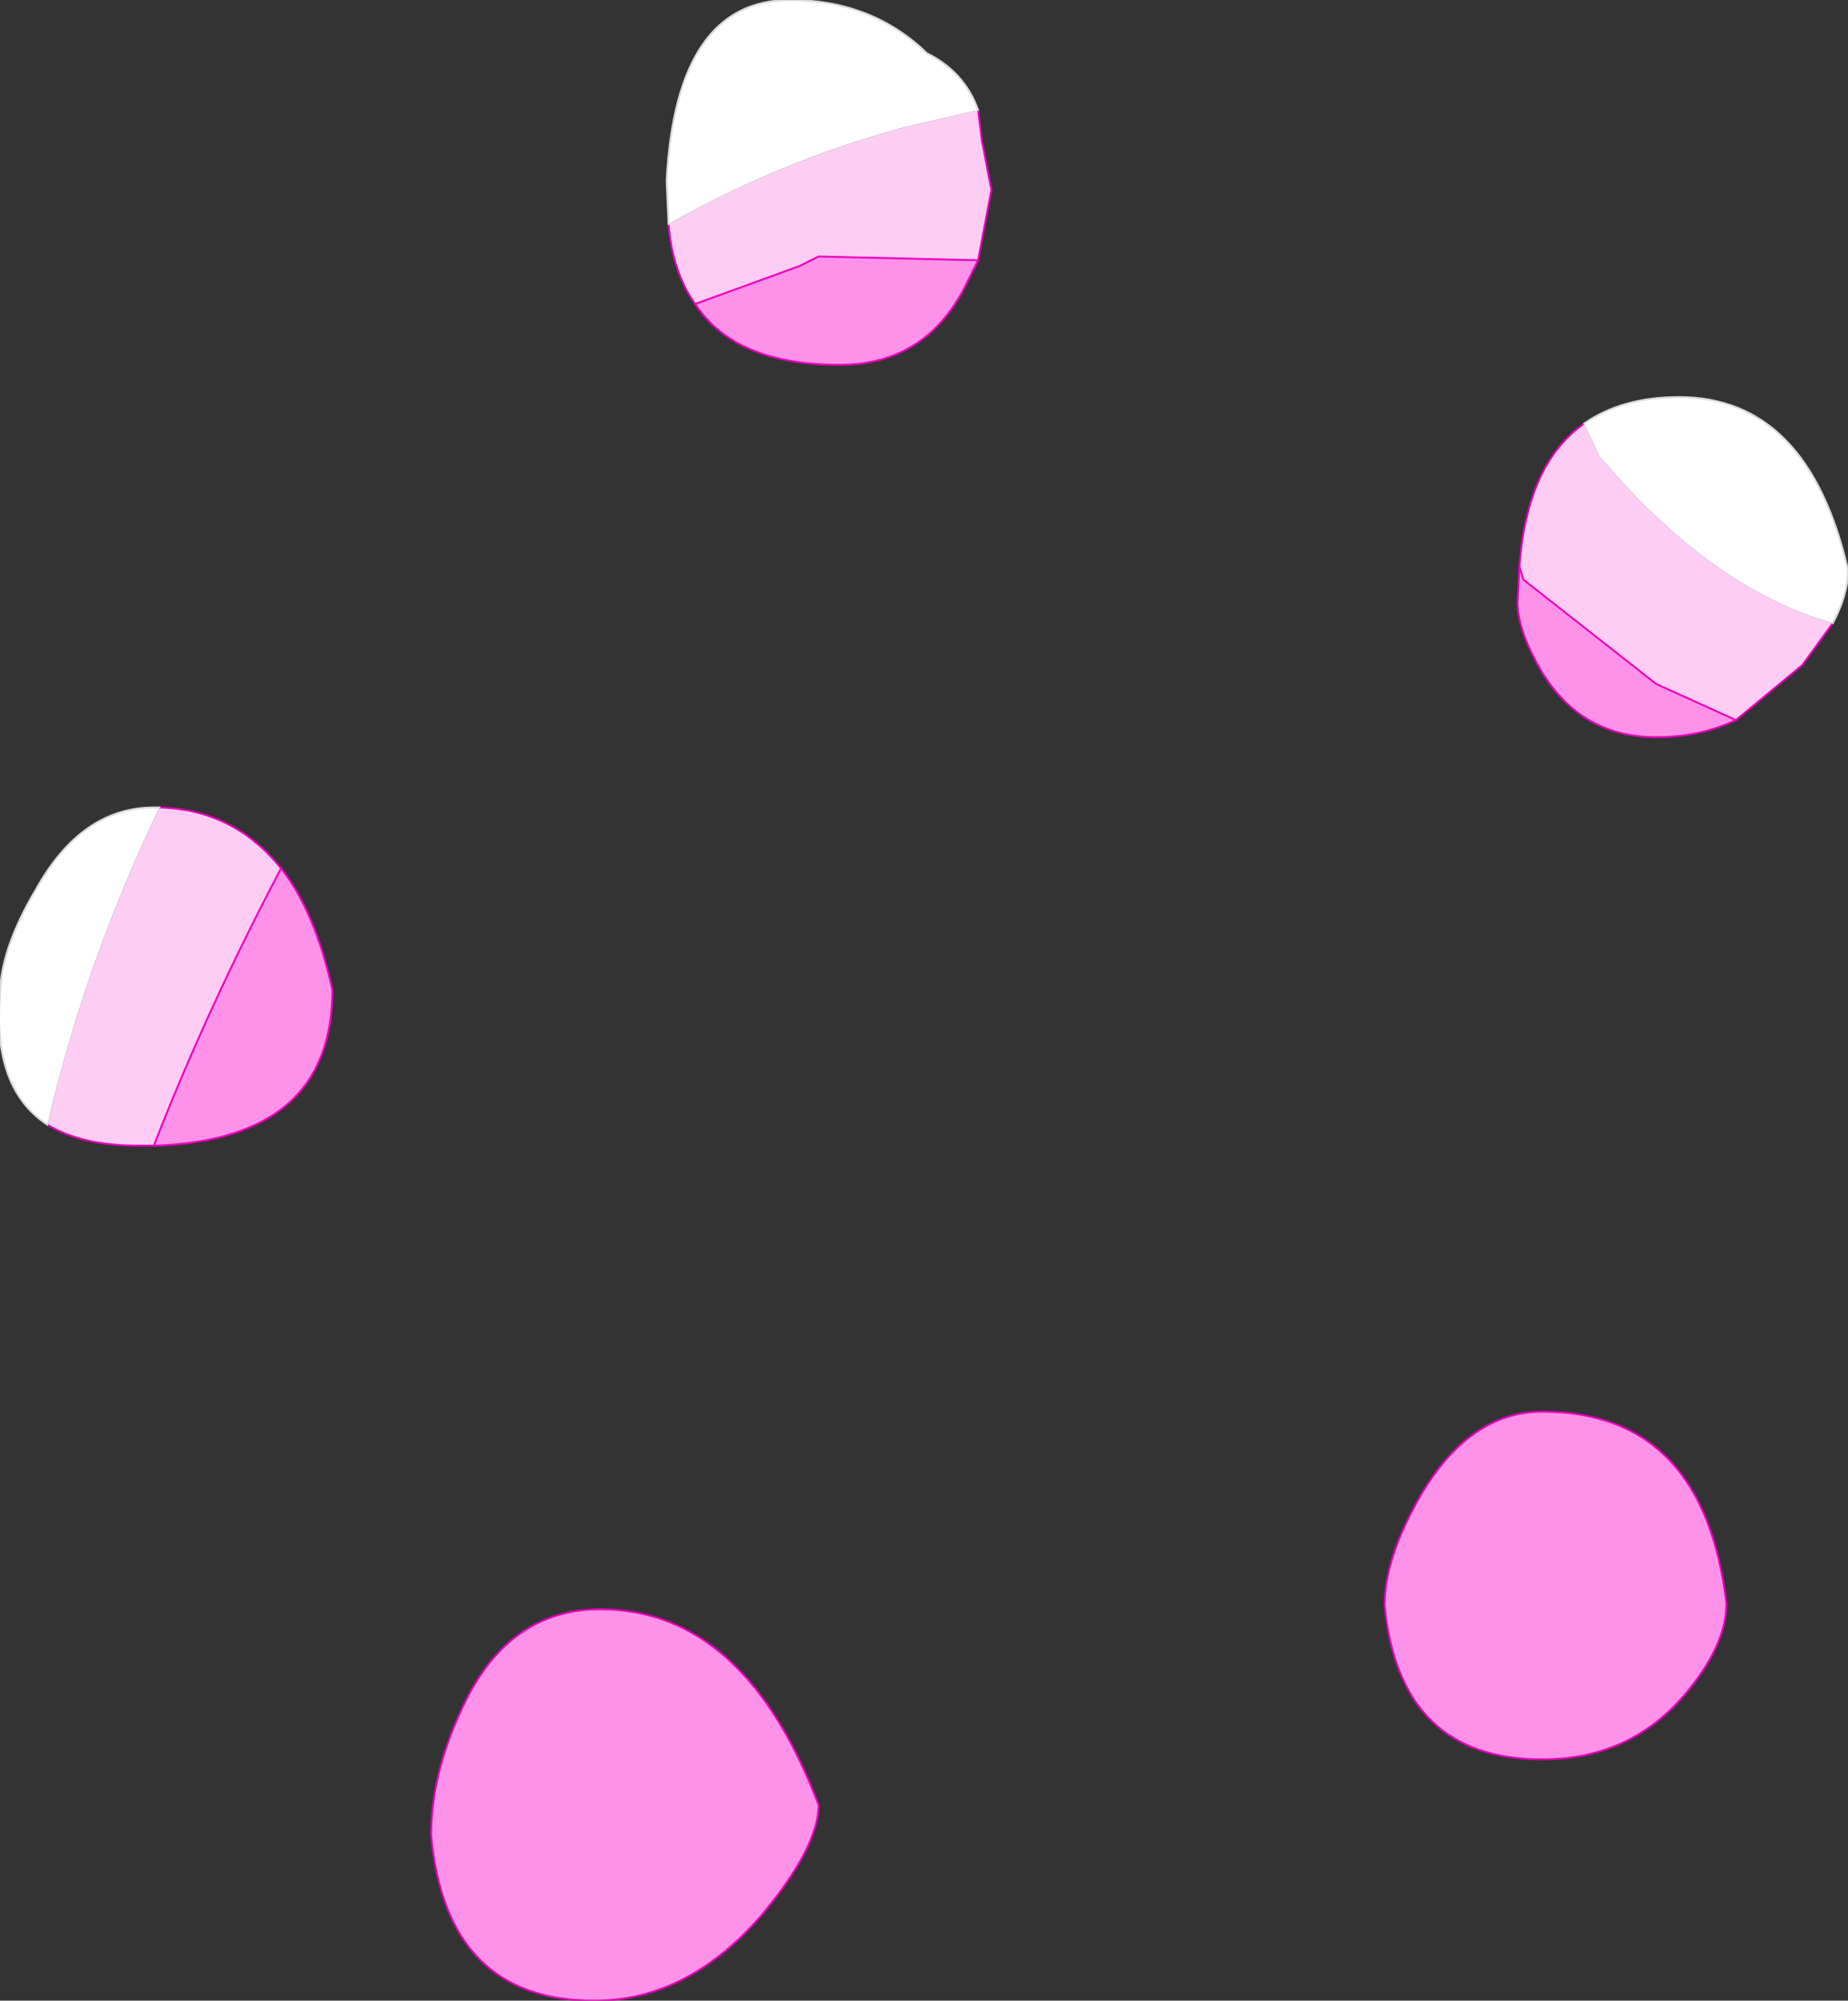 <?xml version="1.0" encoding="UTF-8" standalone="no"?>
<svg xmlns:xlink="http://www.w3.org/1999/xlink" height="52.65px" width="48.65px" xmlns="http://www.w3.org/2000/svg">
  <rect width="100%" height="100%" fill="#333333" stroke="none"/>
  <g transform="matrix(1.0, 0.0, 0.0, 1.0, 24.35, 27.75)">
    <path d="M1.4 -20.9 L1.05 -20.2 Q0.0 -18.15 -2.25 -18.15 -5.0 -18.15 -6.05 -19.75 L-3.3 -20.75 -2.8 -21.0 1.4 -20.9 M15.65 -12.85 L15.75 -12.5 19.25 -9.75 21.35 -8.8 Q20.4 -8.35 19.25 -8.35 17.3 -8.35 16.25 -10.05 15.6 -11.15 15.6 -11.9 L15.65 -12.85 M-16.95 -4.9 Q-16.05 -3.75 -15.6 -1.7 -15.6 2.25 -20.3 2.4 -18.9 -1.2 -16.95 -4.9 M-8.55 14.6 Q-4.75 14.6 -2.8 19.75 -2.8 20.85 -4.3 22.65 -6.25 24.9 -8.7 24.9 -12.6 24.9 -13.0 20.55 -13.0 19.0 -12.25 17.35 -11.05 14.6 -8.55 14.6 M21.1 14.45 Q21.1 15.55 20.0 16.85 18.55 18.55 16.25 18.55 12.5 18.55 12.1 14.5 12.1 13.25 13.05 11.6 14.35 9.4 16.25 9.4 20.5 9.4 21.1 14.45" fill="#fe92e9" fill-rule="evenodd" stroke="none"/>
    <path d="M1.4 -24.85 L1.5 -24.05 1.75 -22.75 1.4 -20.9 -2.8 -21.0 -3.3 -20.75 -6.05 -19.75 Q-6.65 -20.6 -6.75 -21.85 -3.85 -23.5 -0.55 -24.4 L1.4 -24.85 M17.35 -16.6 L17.75 -15.75 Q20.7 -12.25 23.9 -11.35 L23.1 -10.25 21.35 -8.8 19.25 -9.75 15.75 -12.5 15.65 -12.85 Q15.85 -15.55 17.35 -16.6 M-20.15 -6.5 Q-18.2 -6.45 -16.95 -4.9 -18.9 -1.2 -20.3 2.4 L-20.7 2.4 Q-22.2 2.4 -23.1 1.85 -22.1 -2.45 -20.15 -6.5" fill="#fecdf4" fill-rule="evenodd" stroke="none"/>
    <path d="M-6.75 -21.85 L-6.8 -23.0 Q-6.55 -27.75 -3.55 -27.75 -1.4 -27.75 0.05 -26.35 1.05 -25.85 1.4 -24.85 L-0.55 -24.4 Q-3.85 -23.5 -6.75 -21.85 M23.9 -11.35 Q20.7 -12.25 17.75 -15.75 L17.35 -16.6 Q18.35 -17.3 19.85 -17.3 23.25 -17.3 24.3 -12.75 24.3 -12.1 23.9 -11.35 M-23.1 1.85 Q-24.55 0.9 -24.35 -1.55 -24.35 -2.75 -23.4 -4.35 -22.2 -6.5 -20.3 -6.5 L-20.15 -6.5 Q-22.1 -2.45 -23.1 1.85" fill="#ffffff" fill-rule="evenodd" stroke="none"/>
    <path d="M-8.55 14.6 Q-4.75 14.6 -2.8 19.75 -2.8 20.85 -4.3 22.65 -6.25 24.9 -8.7 24.9 -12.6 24.9 -13.0 20.55 -13.0 19.0 -12.25 17.35 -11.05 14.6 -8.55 14.6" fill="none" stroke="#e302b7" stroke-linecap="round" stroke-linejoin="round" stroke-width="0.05"/>
    <path d="M1.4 -24.85 L1.5 -24.05 1.75 -22.75 1.4 -20.9 M-6.05 -19.75 Q-6.65 -20.6 -6.75 -21.85 M17.35 -16.6 Q15.85 -15.55 15.65 -12.85 L15.6 -11.9 Q15.6 -11.15 16.25 -10.05 17.3 -8.35 19.25 -8.35 20.4 -8.35 21.35 -8.8 L23.1 -10.25 23.9 -11.35 M-20.15 -6.5 Q-18.2 -6.45 -16.95 -4.9 M-20.3 2.4 L-20.7 2.4 Q-22.2 2.4 -23.1 1.85 M21.1 14.45 Q21.1 15.55 20.0 16.85 18.55 18.55 16.25 18.55 12.5 18.55 12.1 14.5 12.1 13.25 13.05 11.6 14.35 9.4 16.25 9.4 20.5 9.4 21.1 14.45" fill="none" stroke="#e302b7" stroke-linecap="round" stroke-linejoin="round" stroke-width="0.05"/>
    <path d="M-6.75 -21.85 L-6.8 -23.0 Q-6.55 -27.75 -3.55 -27.75 -1.4 -27.75 0.05 -26.35 1.05 -25.85 1.4 -24.85 M23.9 -11.35 Q24.3 -12.1 24.3 -12.75 23.25 -17.3 19.85 -17.3 18.35 -17.3 17.35 -16.6 M-23.1 1.85 Q-24.55 0.9 -24.35 -1.55 -24.35 -2.75 -23.4 -4.35 -22.2 -6.5 -20.3 -6.5 L-20.15 -6.5" fill="none" stroke="#d9d9d9" stroke-linecap="round" stroke-linejoin="round" stroke-width="0.05"/>
    <path d="M1.4 -20.9 L1.05 -20.2 Q0.0 -18.15 -2.25 -18.15 -5.0 -18.15 -6.05 -19.75 L-3.3 -20.75 -2.8 -21.0 1.4 -20.9 M15.65 -12.85 L15.75 -12.5 19.25 -9.75 21.35 -8.8 M-16.95 -4.9 Q-16.05 -3.75 -15.6 -1.7 -15.6 2.25 -20.3 2.4 -18.9 -1.2 -16.95 -4.9" fill="none" stroke="#ec02bd" stroke-linecap="round" stroke-linejoin="round" stroke-width="0.05"/>
  </g>
</svg>
